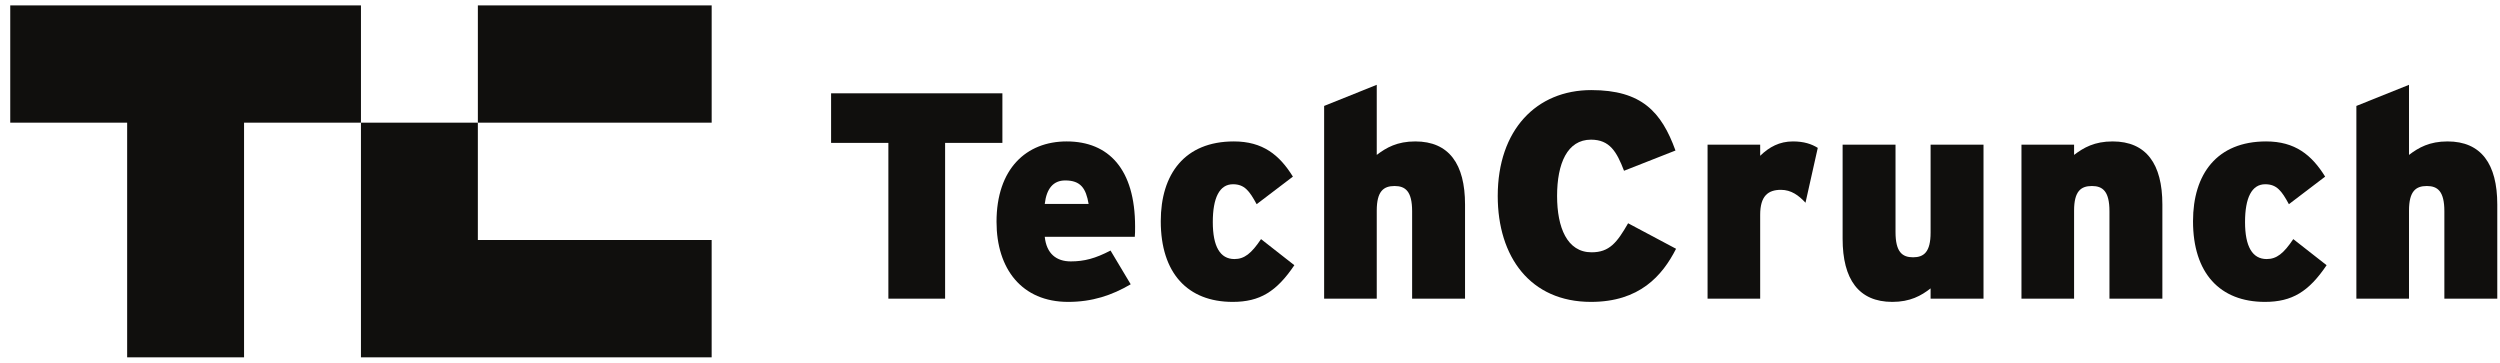<svg width="193" height="28" viewBox="0 0 193 28" fill="none" xmlns="http://www.w3.org/2000/svg">
<g clip-path="url(#clip0_434_29096)">
<path d="M72.962 11.031V23.057H68.583V11.031H64.16V7.204H77.385V11.031H72.962Z" fill="#100F0D"/>
<path d="M82.235 13.93C81.31 13.93 80.791 14.564 80.655 15.742H84.041C83.837 14.541 83.43 13.93 82.235 13.93ZM87.606 18.279H80.655C80.791 19.592 81.558 20.18 82.664 20.18C83.702 20.18 84.56 19.954 85.733 19.342L87.29 21.947C85.823 22.807 84.311 23.306 82.461 23.306C78.895 23.306 76.932 20.768 76.932 17.122C76.932 13.024 79.233 10.918 82.347 10.918C85.597 10.918 87.629 13.069 87.629 17.485C87.629 17.826 87.629 18.074 87.606 18.279Z" fill="#100F0D"/>
<path d="M95.163 23.306C91.688 23.306 89.611 21.087 89.611 17.078C89.611 13.432 91.462 10.918 95.253 10.918C97.487 10.918 98.774 11.96 99.812 13.635L97.013 15.764C96.449 14.722 96.065 14.224 95.186 14.224C94.147 14.224 93.628 15.266 93.628 17.146C93.628 19.026 94.192 19.999 95.298 19.999C96.065 19.999 96.607 19.569 97.352 18.459L99.924 20.474C98.548 22.513 97.261 23.306 95.163 23.306Z" fill="#100F0D"/>
<path d="M109.016 23.057V16.307C109.016 14.767 108.497 14.36 107.662 14.36C106.804 14.36 106.285 14.767 106.285 16.262V23.057H102.223V8.178L106.285 6.547V11.959C107.029 11.393 107.864 10.918 109.263 10.918C111.859 10.918 113.101 12.661 113.101 15.787V23.057H109.016Z" fill="#100F0D"/>
<path d="M122.825 23.306C118.13 23.306 115.625 19.818 115.625 15.13C115.625 10.035 118.604 6.955 122.847 6.955C126.729 6.955 128.264 8.631 129.347 11.62L125.375 13.183C124.81 11.711 124.269 10.782 122.825 10.782C120.997 10.782 120.207 12.616 120.207 15.13C120.207 17.554 120.974 19.478 122.87 19.478C124.246 19.478 124.833 18.731 125.69 17.236L129.392 19.206C128.331 21.29 126.57 23.306 122.825 23.306Z" fill="#100F0D"/>
<path d="M139.384 15.651C138.865 15.085 138.278 14.655 137.489 14.655C136.495 14.655 135.886 15.13 135.886 16.579V23.057H131.824V11.167H135.886V12.027C136.585 11.348 137.375 10.918 138.415 10.918C139.272 10.918 139.858 11.121 140.332 11.416L139.384 15.651Z" fill="#100F0D"/>
<path d="M149.042 23.057V22.263C148.32 22.829 147.462 23.306 146.086 23.306C143.491 23.306 142.25 21.562 142.25 18.436V11.167H146.334V17.916C146.334 19.455 146.853 19.863 147.689 19.863C148.524 19.863 149.042 19.455 149.042 17.96V11.167H153.127V23.057H149.042Z" fill="#100F0D"/>
<path d="M162.85 23.057V16.307C162.85 14.767 162.331 14.36 161.496 14.36C160.638 14.36 160.119 14.767 160.119 16.262V23.057H156.057V11.167H160.119V11.959C160.864 11.393 161.699 10.918 163.097 10.918C165.693 10.918 166.935 12.661 166.935 15.787V23.057H162.85Z" fill="#100F0D"/>
<path d="M174.852 23.306C171.377 23.306 169.301 21.087 169.301 17.078C169.301 13.432 171.152 10.918 174.943 10.918C177.177 10.918 178.464 11.96 179.501 13.635L176.703 15.764C176.139 14.722 175.755 14.224 174.876 14.224C173.836 14.224 173.317 15.266 173.317 17.146C173.317 19.026 173.881 19.999 174.988 19.999C175.755 19.999 176.297 19.569 177.041 18.459L179.614 20.474C178.238 22.513 176.951 23.306 174.852 23.306Z" fill="#100F0D"/>
<path d="M188.705 23.057V16.307C188.705 14.767 188.186 14.36 187.352 14.36C186.493 14.36 185.975 14.767 185.975 16.262V23.057H181.912V8.178L185.975 6.547V11.959C186.719 11.393 187.555 10.918 188.953 10.918C191.548 10.918 192.79 12.661 192.79 15.787V23.057H188.705Z" fill="#100F0D"/>
<path d="M0.791 0.415V9.472H9.816V27.585H18.841V9.472H27.866V0.415H0.791Z" fill="#100F0D"/>
<path d="M36.89 18.528V9.472H27.865V27.585H54.94V18.528H36.89Z" fill="#100F0D"/>
<path d="M36.891 0.415V9.472H54.941V0.415H36.891Z" fill="#100F0D"/>
</g>
<defs>
<clipPath id="clip0_434_29096">
<rect width="192" height="27.17" fill="white" transform="translate(0.791 0.415)"/>
</clipPath>
</defs>
</svg>
